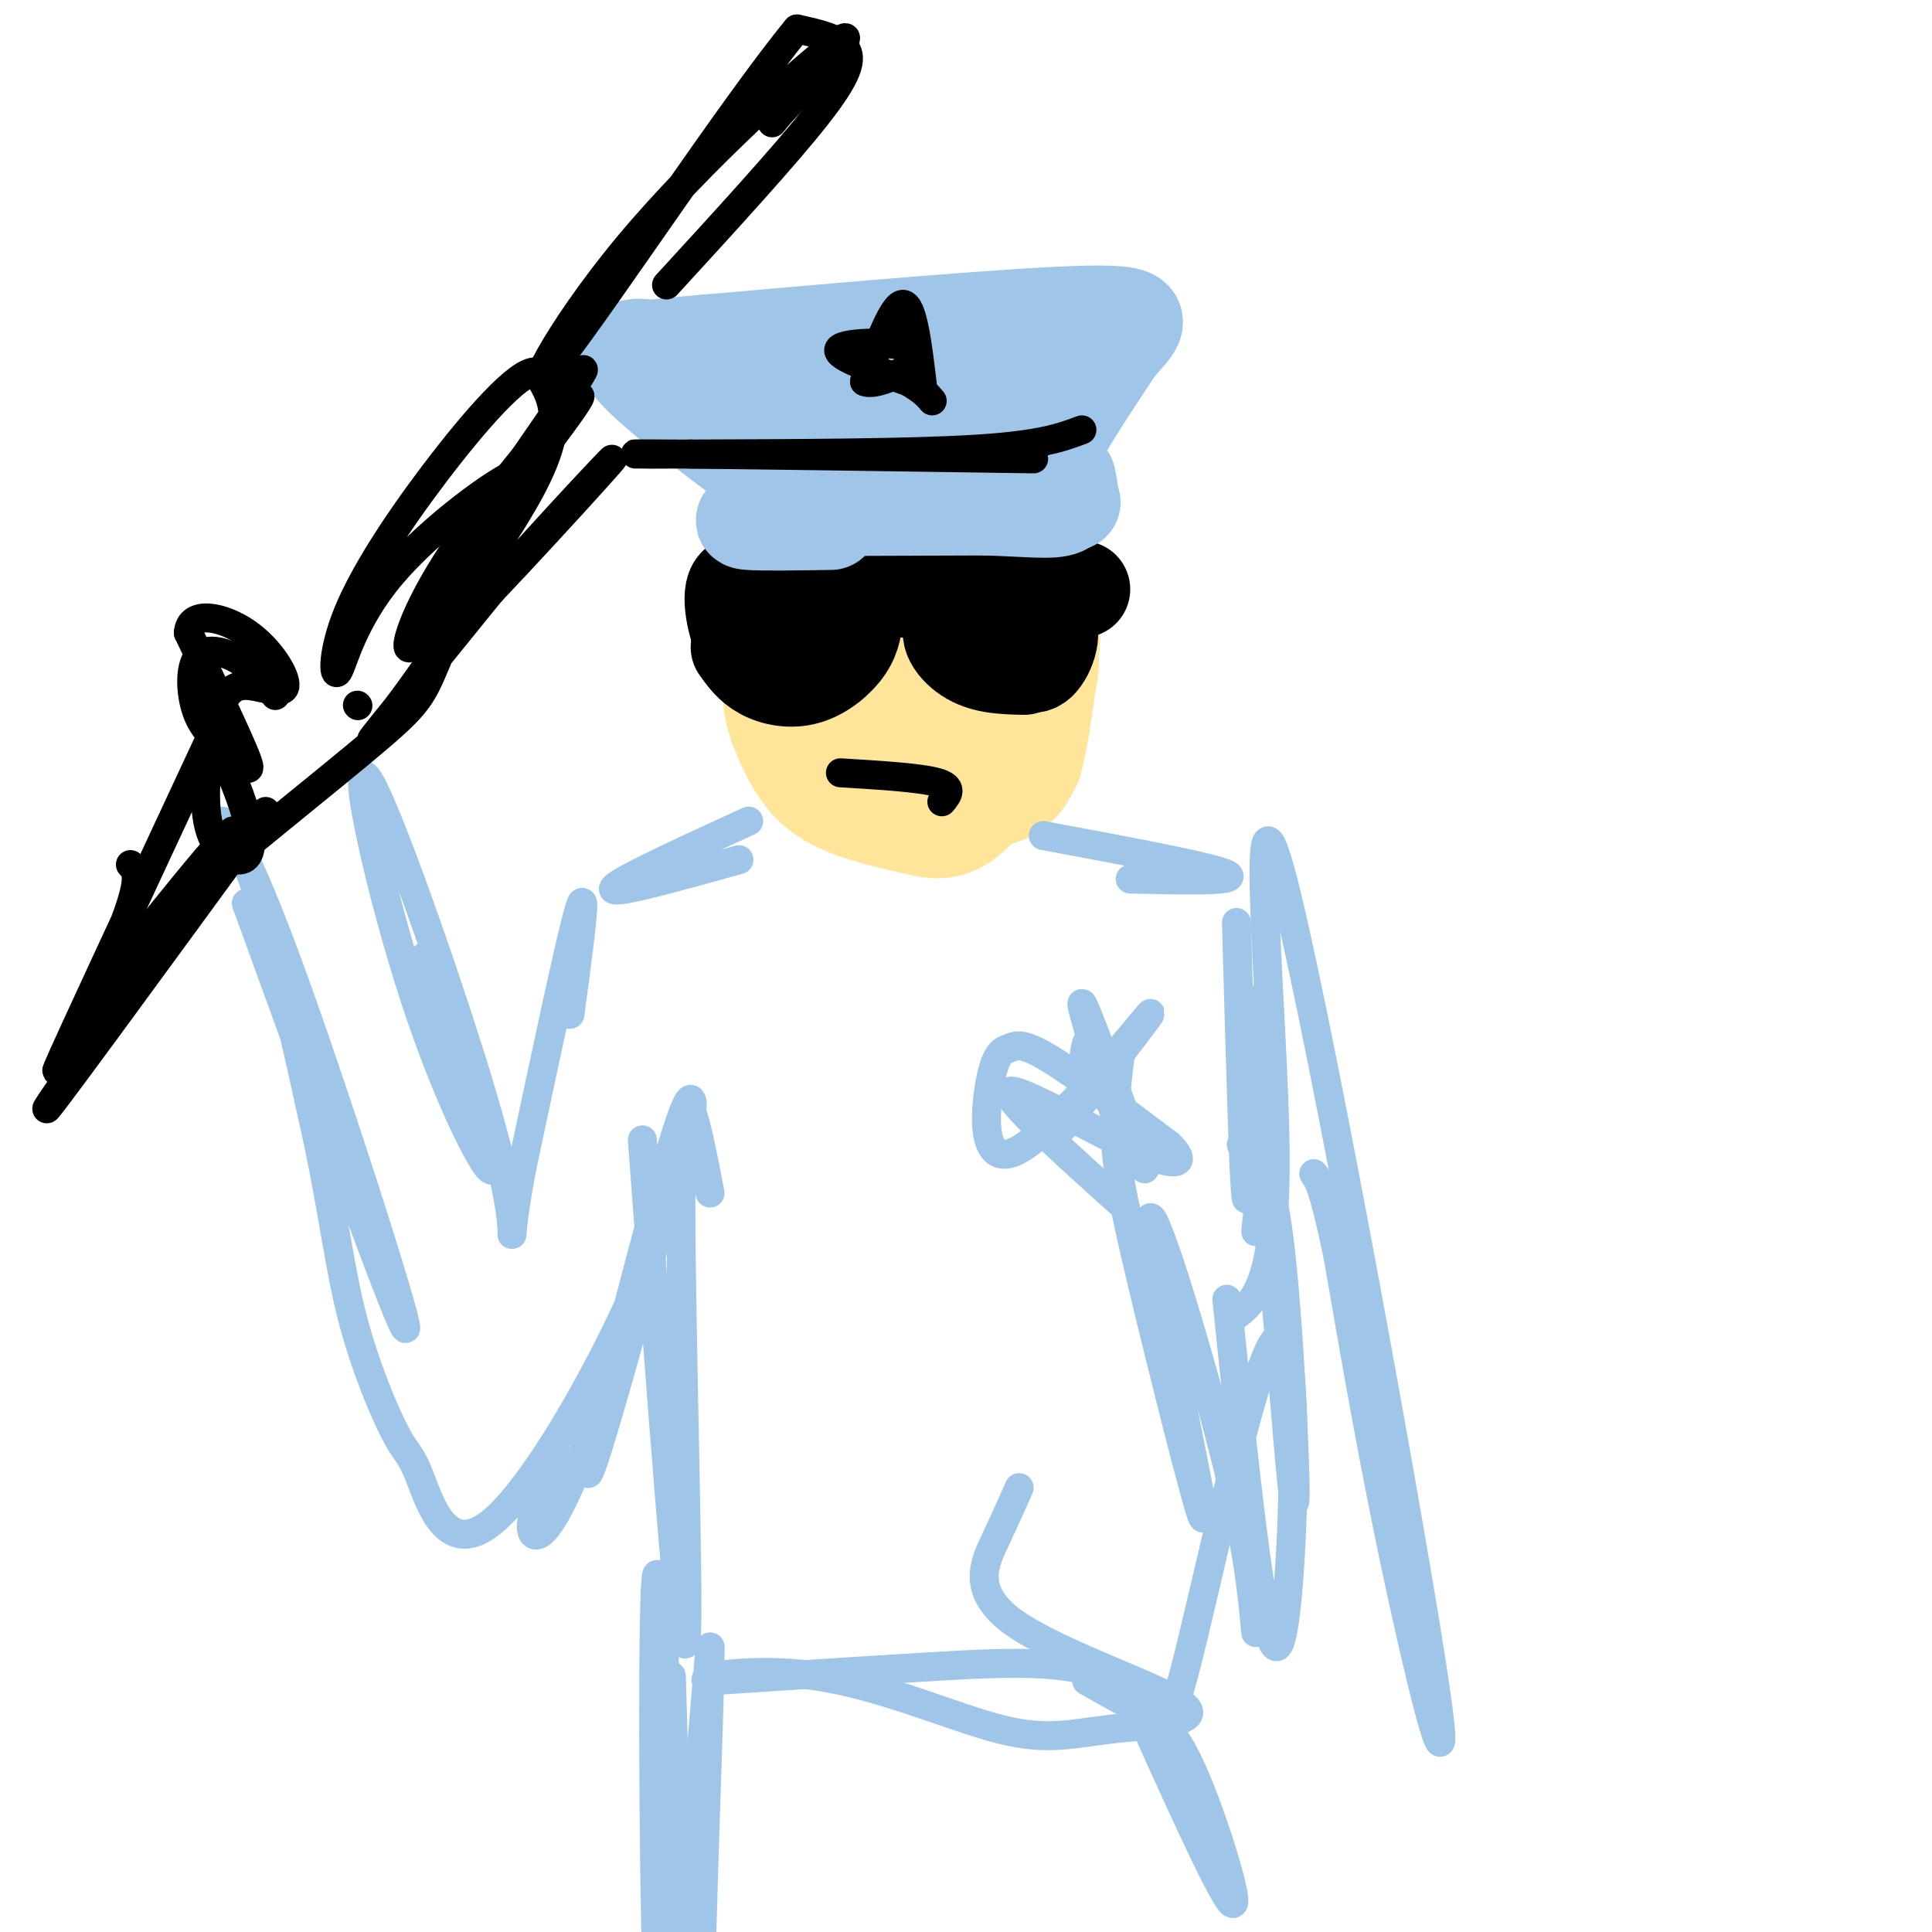 <svg viewBox='0 0 400 400' version='1.1' xmlns='http://www.w3.org/2000/svg' xmlns:xlink='http://www.w3.org/1999/xlink'><g fill='none' stroke='rgb(255,229,153)' stroke-width='20' stroke-linecap='round' stroke-linejoin='round'><path d='M205,123c0.976,-1.731 1.952,-3.461 0,-4c-1.952,-0.539 -6.833,0.115 -11,4c-4.167,3.885 -7.619,11.002 -10,15c-2.381,3.998 -3.689,4.876 0,7c3.689,2.124 12.375,5.495 17,5c4.625,-0.495 5.188,-4.854 6,-10c0.812,-5.146 1.872,-11.078 -1,-15c-2.872,-3.922 -9.678,-5.835 -15,-4c-5.322,1.835 -9.161,7.417 -13,13'/><path d='M178,134c-1.991,4.974 -0.470,10.910 0,14c0.470,3.090 -0.111,3.334 4,4c4.111,0.666 12.915,1.753 17,2c4.085,0.247 3.453,-0.346 4,-3c0.547,-2.654 2.275,-7.367 3,-14c0.725,-6.633 0.447,-15.185 -5,-20c-5.447,-4.815 -16.062,-5.893 -23,-4c-6.938,1.893 -10.200,6.756 -12,13c-1.800,6.244 -2.140,13.869 -2,18c0.140,4.131 0.759,4.767 3,7c2.241,2.233 6.103,6.063 12,9c5.897,2.937 13.828,4.982 19,5c5.172,0.018 7.586,-1.991 10,-4'/><path d='M208,161c2.800,-2.071 4.801,-5.248 6,-10c1.199,-4.752 1.597,-11.079 2,-15c0.403,-3.921 0.810,-5.437 0,-9c-0.810,-3.563 -2.837,-9.174 -7,-13c-4.163,-3.826 -10.461,-5.867 -16,-7c-5.539,-1.133 -10.319,-1.359 -16,3c-5.681,4.359 -12.263,13.304 -15,19c-2.737,5.696 -1.629,8.144 -1,11c0.629,2.856 0.779,6.119 4,10c3.221,3.881 9.513,8.381 14,11c4.487,2.619 7.170,3.359 12,4c4.830,0.641 11.809,1.183 16,0c4.191,-1.183 5.596,-4.092 7,-7'/><path d='M214,158c2.080,-7.397 3.780,-22.390 4,-30c0.220,-7.610 -1.042,-7.837 -6,-10c-4.958,-2.163 -13.614,-6.264 -20,-8c-6.386,-1.736 -10.504,-1.109 -16,4c-5.496,5.109 -12.370,14.699 -15,22c-2.630,7.301 -1.016,12.312 1,17c2.016,4.688 4.433,9.054 9,12c4.567,2.946 11.283,4.473 18,6'/><path d='M189,171c4.997,1.311 8.490,1.588 13,-3c4.510,-4.588 10.036,-14.040 13,-21c2.964,-6.960 3.364,-11.428 1,-17c-2.364,-5.572 -7.493,-12.247 -13,-16c-5.507,-3.753 -11.394,-4.583 -18,-5c-6.606,-0.417 -13.932,-0.420 -19,2c-5.068,2.420 -7.876,7.263 -9,12c-1.124,4.737 -0.562,9.369 0,14'/></g>
<g fill='none' stroke='rgb(0,0,0)' stroke-width='20' stroke-linecap='round' stroke-linejoin='round'><path d='M224,122c0.000,0.000 -55.000,0.000 -55,0'/><path d='M169,122c-12.440,-0.750 -16.042,-2.625 -17,0c-0.958,2.625 0.726,9.750 3,13c2.274,3.250 5.137,2.625 8,2'/><path d='M163,137c2.596,0.010 5.088,-0.967 6,-5c0.912,-4.033 0.246,-11.124 -1,-12c-1.246,-0.876 -3.070,4.464 -3,7c0.070,2.536 2.035,2.268 4,2'/><path d='M219,125c-2.761,0.217 -5.522,0.434 -7,2c-1.478,1.566 -1.675,4.482 -1,7c0.675,2.518 2.220,4.640 4,3c1.780,-1.640 3.794,-7.040 1,-9c-2.794,-1.960 -10.397,-0.480 -18,1'/><path d='M198,129c-2.622,1.622 -0.178,5.178 3,7c3.178,1.822 7.089,1.911 11,2'/><path d='M175,130c0.000,0.000 0.100,0.100 0.1,0.1'/><path d='M177,127c-0.179,2.280 -0.357,4.560 -2,7c-1.643,2.440 -4.750,5.042 -8,6c-3.250,0.958 -6.643,0.274 -9,-1c-2.357,-1.274 -3.679,-3.137 -5,-5'/></g>
<g fill='none' stroke='rgb(159,197,232)' stroke-width='20' stroke-linecap='round' stroke-linejoin='round'><path d='M222,104c-25.000,0.417 -50.000,0.833 -53,1c-3.000,0.167 16.000,0.083 35,0'/><path d='M204,105c8.956,0.267 13.844,0.933 16,0c2.156,-0.933 1.578,-3.467 1,-6'/><path d='M221,99c-0.369,-0.821 -1.792,0.125 -3,0c-1.208,-0.125 -2.202,-1.321 0,-6c2.202,-4.679 7.601,-12.839 13,-21'/><path d='M231,72c4.200,-5.089 8.200,-7.311 -6,-7c-14.200,0.311 -46.600,3.156 -79,6'/><path d='M146,71c-14.393,1.214 -10.875,1.250 -12,1c-1.125,-0.250 -6.893,-0.786 -3,4c3.893,4.786 17.446,14.893 31,25'/><path d='M162,101c12.607,1.988 28.625,-5.542 40,-10c11.375,-4.458 18.107,-5.845 10,-7c-8.107,-1.155 -31.054,-2.077 -54,-3'/><path d='M158,81c-3.480,-0.866 14.820,-1.531 23,-1c8.180,0.531 6.241,2.258 5,5c-1.241,2.742 -1.783,6.498 -6,10c-4.217,3.502 -12.108,6.751 -20,10'/><path d='M160,105c-4.978,2.222 -7.422,2.778 -5,3c2.422,0.222 9.711,0.111 17,0'/></g>
<g fill='none' stroke='rgb(0,0,0)' stroke-width='6' stroke-linecap='round' stroke-linejoin='round'><path d='M224,89c-4.250,1.583 -8.500,3.167 -22,4c-13.500,0.833 -36.250,0.917 -59,1'/><path d='M143,94c-13.133,0.111 -16.467,-0.111 -3,0c13.467,0.111 43.733,0.556 74,1'/><path d='M191,80c-1.000,-8.417 -2.000,-16.833 -4,-17c-2.000,-0.167 -5.000,7.917 -8,16'/><path d='M179,79c2.369,1.262 12.292,-3.583 11,-6c-1.292,-2.417 -13.798,-2.405 -16,-1c-2.202,1.405 5.899,4.202 14,7'/><path d='M188,79c3.167,1.833 4.083,2.917 5,4'/><path d='M195,166c1.250,-1.500 2.500,-3.000 -1,-4c-3.500,-1.000 -11.750,-1.500 -20,-2'/></g>
<g fill='none' stroke='rgb(159,197,232)' stroke-width='6' stroke-linecap='round' stroke-linejoin='round'><path d='M216,173c17.500,3.250 35.000,6.500 38,8c3.000,1.500 -8.500,1.250 -20,1'/><path d='M155,170c-13.833,6.333 -27.667,12.667 -28,14c-0.333,1.333 12.833,-2.333 26,-6'/><path d='M256,191c0.750,27.167 1.500,54.333 2,57c0.500,2.667 0.750,-19.167 1,-41'/><path d='M260,255c0.661,-6.714 1.321,-13.429 3,2c1.679,15.429 4.375,53.000 5,54c0.625,1.000 -0.821,-34.571 -3,-53c-2.179,-18.429 -5.089,-19.714 -8,-21'/><path d='M118,210c1.833,-13.667 3.667,-27.333 2,-22c-1.667,5.333 -6.833,29.667 -12,54'/><path d='M108,242c-2.281,12.005 -1.982,15.018 -2,13c-0.018,-2.018 -0.353,-9.068 -7,-31c-6.647,-21.932 -19.606,-58.745 -23,-63c-3.394,-4.255 2.779,24.047 10,46c7.221,21.953 15.492,37.558 16,35c0.508,-2.558 -6.746,-23.279 -14,-44'/><path d='M51,187c16.349,45.037 32.699,90.073 33,88c0.301,-2.073 -15.445,-51.257 -25,-77c-9.555,-25.743 -12.919,-28.046 -13,-28c-0.081,0.046 3.120,2.442 7,14c3.880,11.558 8.440,32.279 13,53'/><path d='M66,237c3.102,14.951 4.356,25.829 7,36c2.644,10.171 6.679,19.633 9,24c2.321,4.367 2.929,3.637 5,9c2.071,5.363 5.607,16.819 15,9c9.393,-7.819 24.644,-34.913 33,-56c8.356,-21.087 9.816,-36.168 7,-30c-2.816,6.168 -9.908,33.584 -17,61'/><path d='M125,290c-3.740,14.591 -4.591,20.567 -1,9c3.591,-11.567 11.622,-40.678 11,-40c-0.622,0.678 -9.898,31.144 -16,46c-6.102,14.856 -9.029,14.102 -9,11c0.029,-3.102 3.015,-8.551 6,-14'/><path d='M147,247c-2.844,-14.778 -5.689,-29.556 -6,-4c-0.311,25.556 1.911,91.444 1,97c-0.911,5.556 -4.956,-49.222 -9,-104'/><path d='M254,269c4.087,39.241 8.174,78.481 11,71c2.826,-7.481 4.393,-61.684 0,-63c-4.393,-1.316 -14.744,50.256 -20,70c-5.256,19.744 -5.415,7.662 -13,2c-7.585,-5.662 -22.596,-4.903 -38,-4c-15.404,0.903 -31.202,1.952 -47,3'/><path d='M147,348c-4.325,-0.423 8.363,-2.982 22,-1c13.637,1.982 28.222,8.505 38,11c9.778,2.495 14.747,0.961 23,0c8.253,-0.961 19.789,-1.350 15,-5c-4.789,-3.650 -25.905,-10.559 -35,-17c-9.095,-6.441 -6.170,-12.412 -4,-17c2.170,-4.588 3.585,-7.794 5,-11'/><path d='M255,273c4.657,-3.322 9.314,-6.644 9,-35c-0.314,-28.356 -5.600,-81.745 1,-58c6.600,23.745 25.085,124.624 31,162c5.915,37.376 -0.738,11.250 -6,-13c-5.262,-24.250 -9.131,-46.625 -13,-69'/><path d='M277,260c-3.000,-14.333 -4.000,-15.667 -5,-17'/><path d='M232,218c-0.763,5.879 -1.526,11.759 -1,19c0.526,7.241 2.343,15.844 7,35c4.657,19.156 12.156,48.867 11,41c-1.156,-7.867 -10.965,-53.310 -11,-60c-0.035,-6.690 9.704,25.374 15,46c5.296,20.626 6.148,29.813 7,39'/><path d='M233,348c9.940,22.143 19.881,44.286 22,46c2.119,1.714 -3.583,-17.000 -8,-27c-4.417,-10.000 -7.548,-11.286 -11,-13c-3.452,-1.714 -7.226,-3.857 -11,-6'/><path d='M139,347c0.856,30.049 1.711,60.097 1,47c-0.711,-13.097 -2.989,-69.341 -4,-68c-1.011,1.341 -0.756,60.267 0,82c0.756,21.733 2.011,6.274 3,0c0.989,-6.274 1.711,-3.364 3,-13c1.289,-9.636 3.144,-31.818 5,-54'/><path d='M147,341c0.156,8.578 -1.956,57.022 -2,77c-0.044,19.978 1.978,11.489 4,3'/><path d='M237,242c-6.673,-18.304 -13.345,-36.607 -13,-34c0.345,2.607 7.708,26.125 9,29c1.292,2.875 -3.488,-14.893 -6,-20c-2.512,-5.107 -2.756,2.446 -3,10'/><path d='M224,227c-2.297,4.236 -6.541,9.826 -2,4c4.541,-5.826 17.865,-23.070 16,-21c-1.865,2.070 -18.920,23.452 -27,28c-8.080,4.548 -7.186,-7.740 -6,-14c1.186,-6.260 2.666,-6.493 4,-7c1.334,-0.507 2.524,-1.288 8,2c5.476,3.288 15.238,10.644 25,18'/><path d='M242,237c4.119,4.012 1.917,5.042 -7,1c-8.917,-4.042 -24.548,-13.155 -26,-12c-1.452,1.155 11.274,12.577 24,24'/></g>
<g fill='none' stroke='rgb(0,0,0)' stroke-width='6' stroke-linecap='round' stroke-linejoin='round'><path d='M55,168c-24.214,33.173 -48.429,66.345 -45,61c3.429,-5.345 34.500,-49.208 38,-56c3.500,-6.792 -20.571,23.488 -27,32c-6.429,8.512 4.786,-4.744 16,-18'/><path d='M37,187c11.197,-9.904 31.189,-25.664 41,-34c9.811,-8.336 9.441,-9.247 14,-20c4.559,-10.753 14.047,-31.346 16,-34c1.953,-2.654 -3.628,12.632 -12,27c-8.372,14.368 -19.535,27.820 -19,27c0.535,-0.820 12.767,-15.910 25,-31'/><path d='M102,122c11.877,-13.514 29.070,-31.797 24,-26c-5.070,5.797 -32.404,35.676 -37,39c-4.596,3.324 13.544,-19.907 21,-34c7.456,-14.093 4.228,-19.046 1,-24'/><path d='M111,77c-3.557,-0.462 -12.951,10.383 -21,21c-8.049,10.617 -14.753,21.005 -18,29c-3.247,7.995 -3.035,13.597 -2,12c1.035,-1.597 2.894,-10.391 11,-20c8.106,-9.609 22.459,-20.031 26,-21c3.541,-0.969 -3.729,7.516 -11,16'/><path d='M96,114c-4.243,7.597 -9.350,18.588 -11,20c-1.650,1.412 0.156,-6.756 9,-20c8.844,-13.244 24.727,-31.566 26,-32c1.273,-0.434 -12.065,17.019 -17,23c-4.935,5.981 -1.468,0.491 2,-5'/><path d='M105,100c3.867,-5.889 12.533,-18.111 15,-22c2.467,-3.889 -1.267,0.556 -5,5'/><path d='M138,59c12.200,-13.311 24.400,-26.622 31,-35c6.600,-8.378 7.600,-11.822 6,-14c-1.600,-2.178 -5.800,-3.089 -10,-4'/><path d='M165,6c-12.769,15.458 -39.691,56.102 -49,68c-9.309,11.898 -1.006,-4.951 14,-23c15.006,-18.049 36.716,-37.300 43,-42c6.284,-4.700 -2.858,5.150 -12,15'/><path d='M161,24c-2.000,2.500 -1.000,1.250 0,0'/><path d='M57,144c-1.985,-2.533 -3.969,-5.066 -7,-7c-3.031,-1.934 -7.108,-3.270 -9,-1c-1.892,2.270 -1.600,8.144 0,12c1.600,3.856 4.508,5.692 7,8c2.492,2.308 4.569,5.088 3,1c-1.569,-4.088 -6.785,-15.044 -12,-26'/><path d='M39,131c0.288,-4.693 7.009,-3.426 12,0c4.991,3.426 8.251,9.011 8,11c-0.251,1.989 -4.012,0.381 -7,0c-2.988,-0.381 -5.201,0.464 -7,6c-1.799,5.536 -3.183,15.762 -2,22c1.183,6.238 4.934,8.487 7,8c2.066,-0.487 2.447,-3.711 1,-9c-1.447,-5.289 -4.724,-12.645 -8,-20'/><path d='M43,149c-1.333,-3.333 -0.667,-1.667 0,0'/><path d='M43,154c-14.489,31.089 -28.978,62.178 -31,67c-2.022,4.822 8.422,-16.622 13,-28c4.578,-11.378 3.289,-12.689 2,-14'/><path d='M74,146c0.000,0.000 0.100,0.100 0.1,0.1'/></g>
</svg>